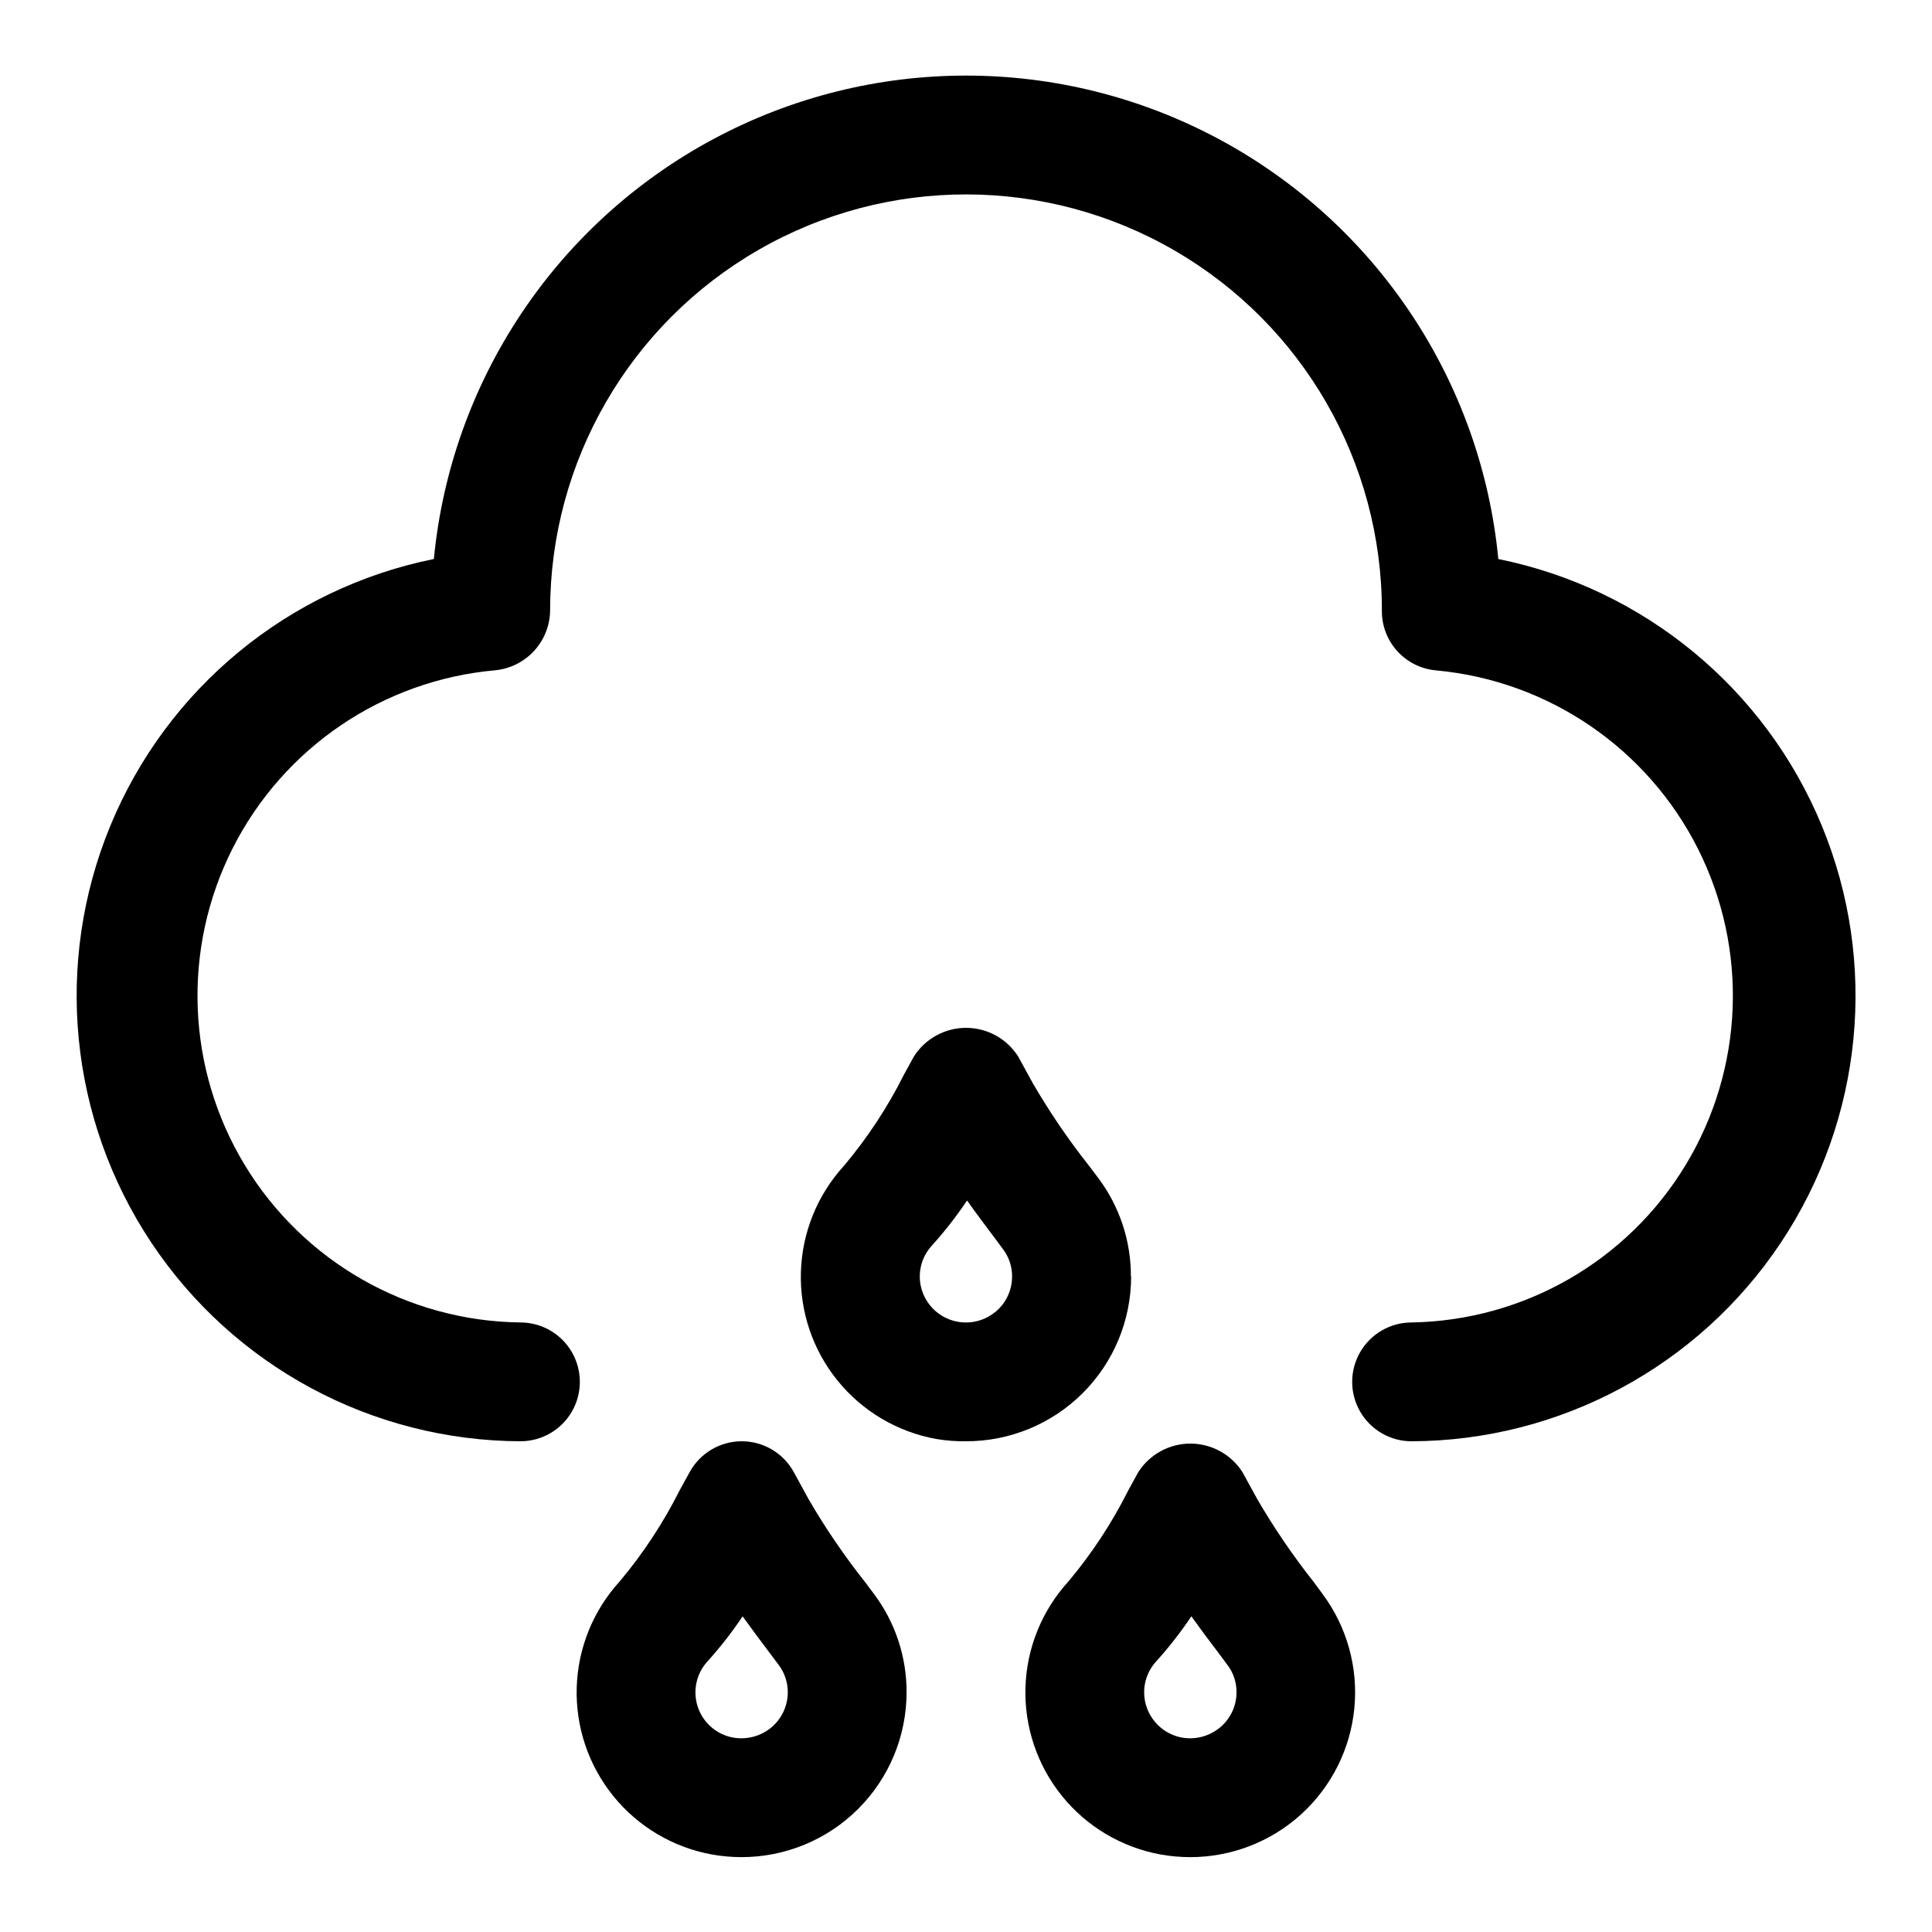 <?xml version="1.0" encoding="UTF-8"?>
<!-- Uploaded to: SVG Repo, www.svgrepo.com, Generator: SVG Repo Mixer Tools -->
<svg fill="#000000" width="800px" height="800px" version="1.1" viewBox="144 144 512 512" xmlns="http://www.w3.org/2000/svg">
 <g>
  <path d="m541.07 292.14c-4.547-47.176-32.379-88.957-74.16-111.33-41.785-22.371-91.984-22.371-133.77 0-41.785 22.371-69.617 64.152-74.16 111.33-38.555 7.801-70.695 34.285-85.715 70.641-15.023 36.352-10.957 77.797 10.844 110.54 21.801 32.742 58.473 52.477 97.809 52.633 5.625 0 10.824-3 13.637-7.871s2.812-10.871 0-15.742c-2.812-4.871-8.012-7.875-13.637-7.875-29.902-0.348-57.508-16.102-73.02-41.664-15.512-25.566-16.734-57.328-3.234-84.012 13.496-26.68 39.809-44.512 69.594-47.16 3.988-0.395 7.688-2.262 10.375-5.238 2.688-2.977 4.168-6.844 4.156-10.852 0.07-39.375 21.141-75.719 55.277-95.348 34.133-19.625 76.145-19.551 110.21 0.199 34.062 19.746 55.004 56.168 54.934 95.543-0.012 3.973 1.48 7.809 4.18 10.727 2.699 2.922 6.402 4.715 10.367 5.016 29.668 2.793 55.812 20.648 69.219 47.262 13.402 26.613 12.18 58.25-3.234 83.75-15.418 25.5-42.863 41.281-72.66 41.777-5.625 0-10.82 3.004-13.633 7.875-2.812 4.871-2.812 10.871 0 15.742s8.008 7.871 13.633 7.871c39.34-0.141 76.027-19.867 97.84-52.605 21.812-32.742 25.887-74.191 10.867-110.55-15.02-36.359-47.16-62.852-85.719-70.652z"/>
  <path d="m373.33 563.36c-5.539-6.977-10.562-14.34-15.035-22.043l-3.922-7.18c-1.355-2.477-3.352-4.543-5.781-5.984-2.43-1.441-5.199-2.199-8.023-2.203-2.824 0.004-5.598 0.762-8.027 2.203-2.43 1.441-4.426 3.508-5.781 5.984l-2.66 4.832v0.004c-4.34 8.633-9.672 16.734-15.887 24.133-7.035 7.711-11.07 17.688-11.379 28.121-0.309 10.434 3.129 20.629 9.695 28.742 6.562 8.113 15.82 13.605 26.086 15.48 2.598 0.473 5.234 0.707 7.871 0.711 11.602 0.012 22.734-4.586 30.941-12.785 8.211-8.195 12.824-19.32 12.828-30.922 0.02-9.398-3.019-18.551-8.66-26.07zm-24.953 38.461c-2.856 2.352-6.602 3.312-10.234 2.629-4.316-0.84-7.844-3.941-9.227-8.113-1.383-4.176-0.41-8.77 2.551-12.023 3.394-3.758 6.516-7.754 9.336-11.965 2.441 3.402 4.914 6.691 7.352 9.934l2.219 2.961h0.004c1.559 2.082 2.398 4.613 2.391 7.211 0 3.621-1.609 7.051-4.391 9.367z"/>
  <path d="m492.24 563.36c-5.527-6.984-10.551-14.348-15.035-22.043l-3.938-7.18c-3.004-4.715-8.211-7.57-13.805-7.57s-10.801 2.856-13.809 7.57l-2.66 4.848v0.004c-4.328 8.629-9.648 16.723-15.855 24.117-7.031 7.711-11.07 17.684-11.383 28.117-0.309 10.43 3.129 20.629 9.691 28.742 6.562 8.113 15.812 13.609 26.078 15.484 2.598 0.473 5.234 0.707 7.875 0.711 10.859 0.012 21.332-4.023 29.379-11.316 8.047-7.297 13.086-17.324 14.137-28.133 1.051-10.809-1.965-21.621-8.457-30.328zm-24.953 38.461c-2.848 2.352-6.59 3.316-10.219 2.629-4.793-0.953-8.562-4.664-9.586-9.445-0.82-3.828 0.266-7.816 2.91-10.707 3.398-3.758 6.519-7.754 9.336-11.965 2.426 3.402 4.894 6.691 7.352 9.934l2.203 2.961h0.004c1.57 2.074 2.414 4.609 2.406 7.211 0.008 3.629-1.609 7.07-4.406 9.383z"/>
  <path d="m443.7 482.25c0.027-9.395-3.008-18.543-8.645-26.059l-2.379-3.148h0.004c-5.492-6.934-10.48-14.254-14.926-21.898l-3.938-7.18c-3.004-4.719-8.211-7.574-13.805-7.574s-10.801 2.856-13.809 7.574l-2.66 4.848c-4.324 8.629-9.645 16.719-15.855 24.105-7.062 7.707-11.121 17.695-11.441 28.145-0.32 10.445 3.117 20.664 9.695 28.789 6.574 8.125 15.848 13.621 26.133 15.488 2.617 0.441 5.269 0.648 7.922 0.613 11.602 0.023 22.738-4.574 30.949-12.773 8.211-8.199 12.82-19.328 12.816-30.93zm-35.863 9.367c-3.293 2.758-7.785 3.586-11.844 2.188-4.059-1.398-7.086-4.82-7.981-9.02-0.805-3.824 0.285-7.801 2.93-10.676 3.398-3.758 6.519-7.758 9.336-11.965 2.379 3.352 4.816 6.598 7.227 9.793l2.332 3.148c1.555 2.07 2.391 4.59 2.375 7.18 0.008 3.606-1.582 7.031-4.344 9.352z"/>
 </g>
</svg>